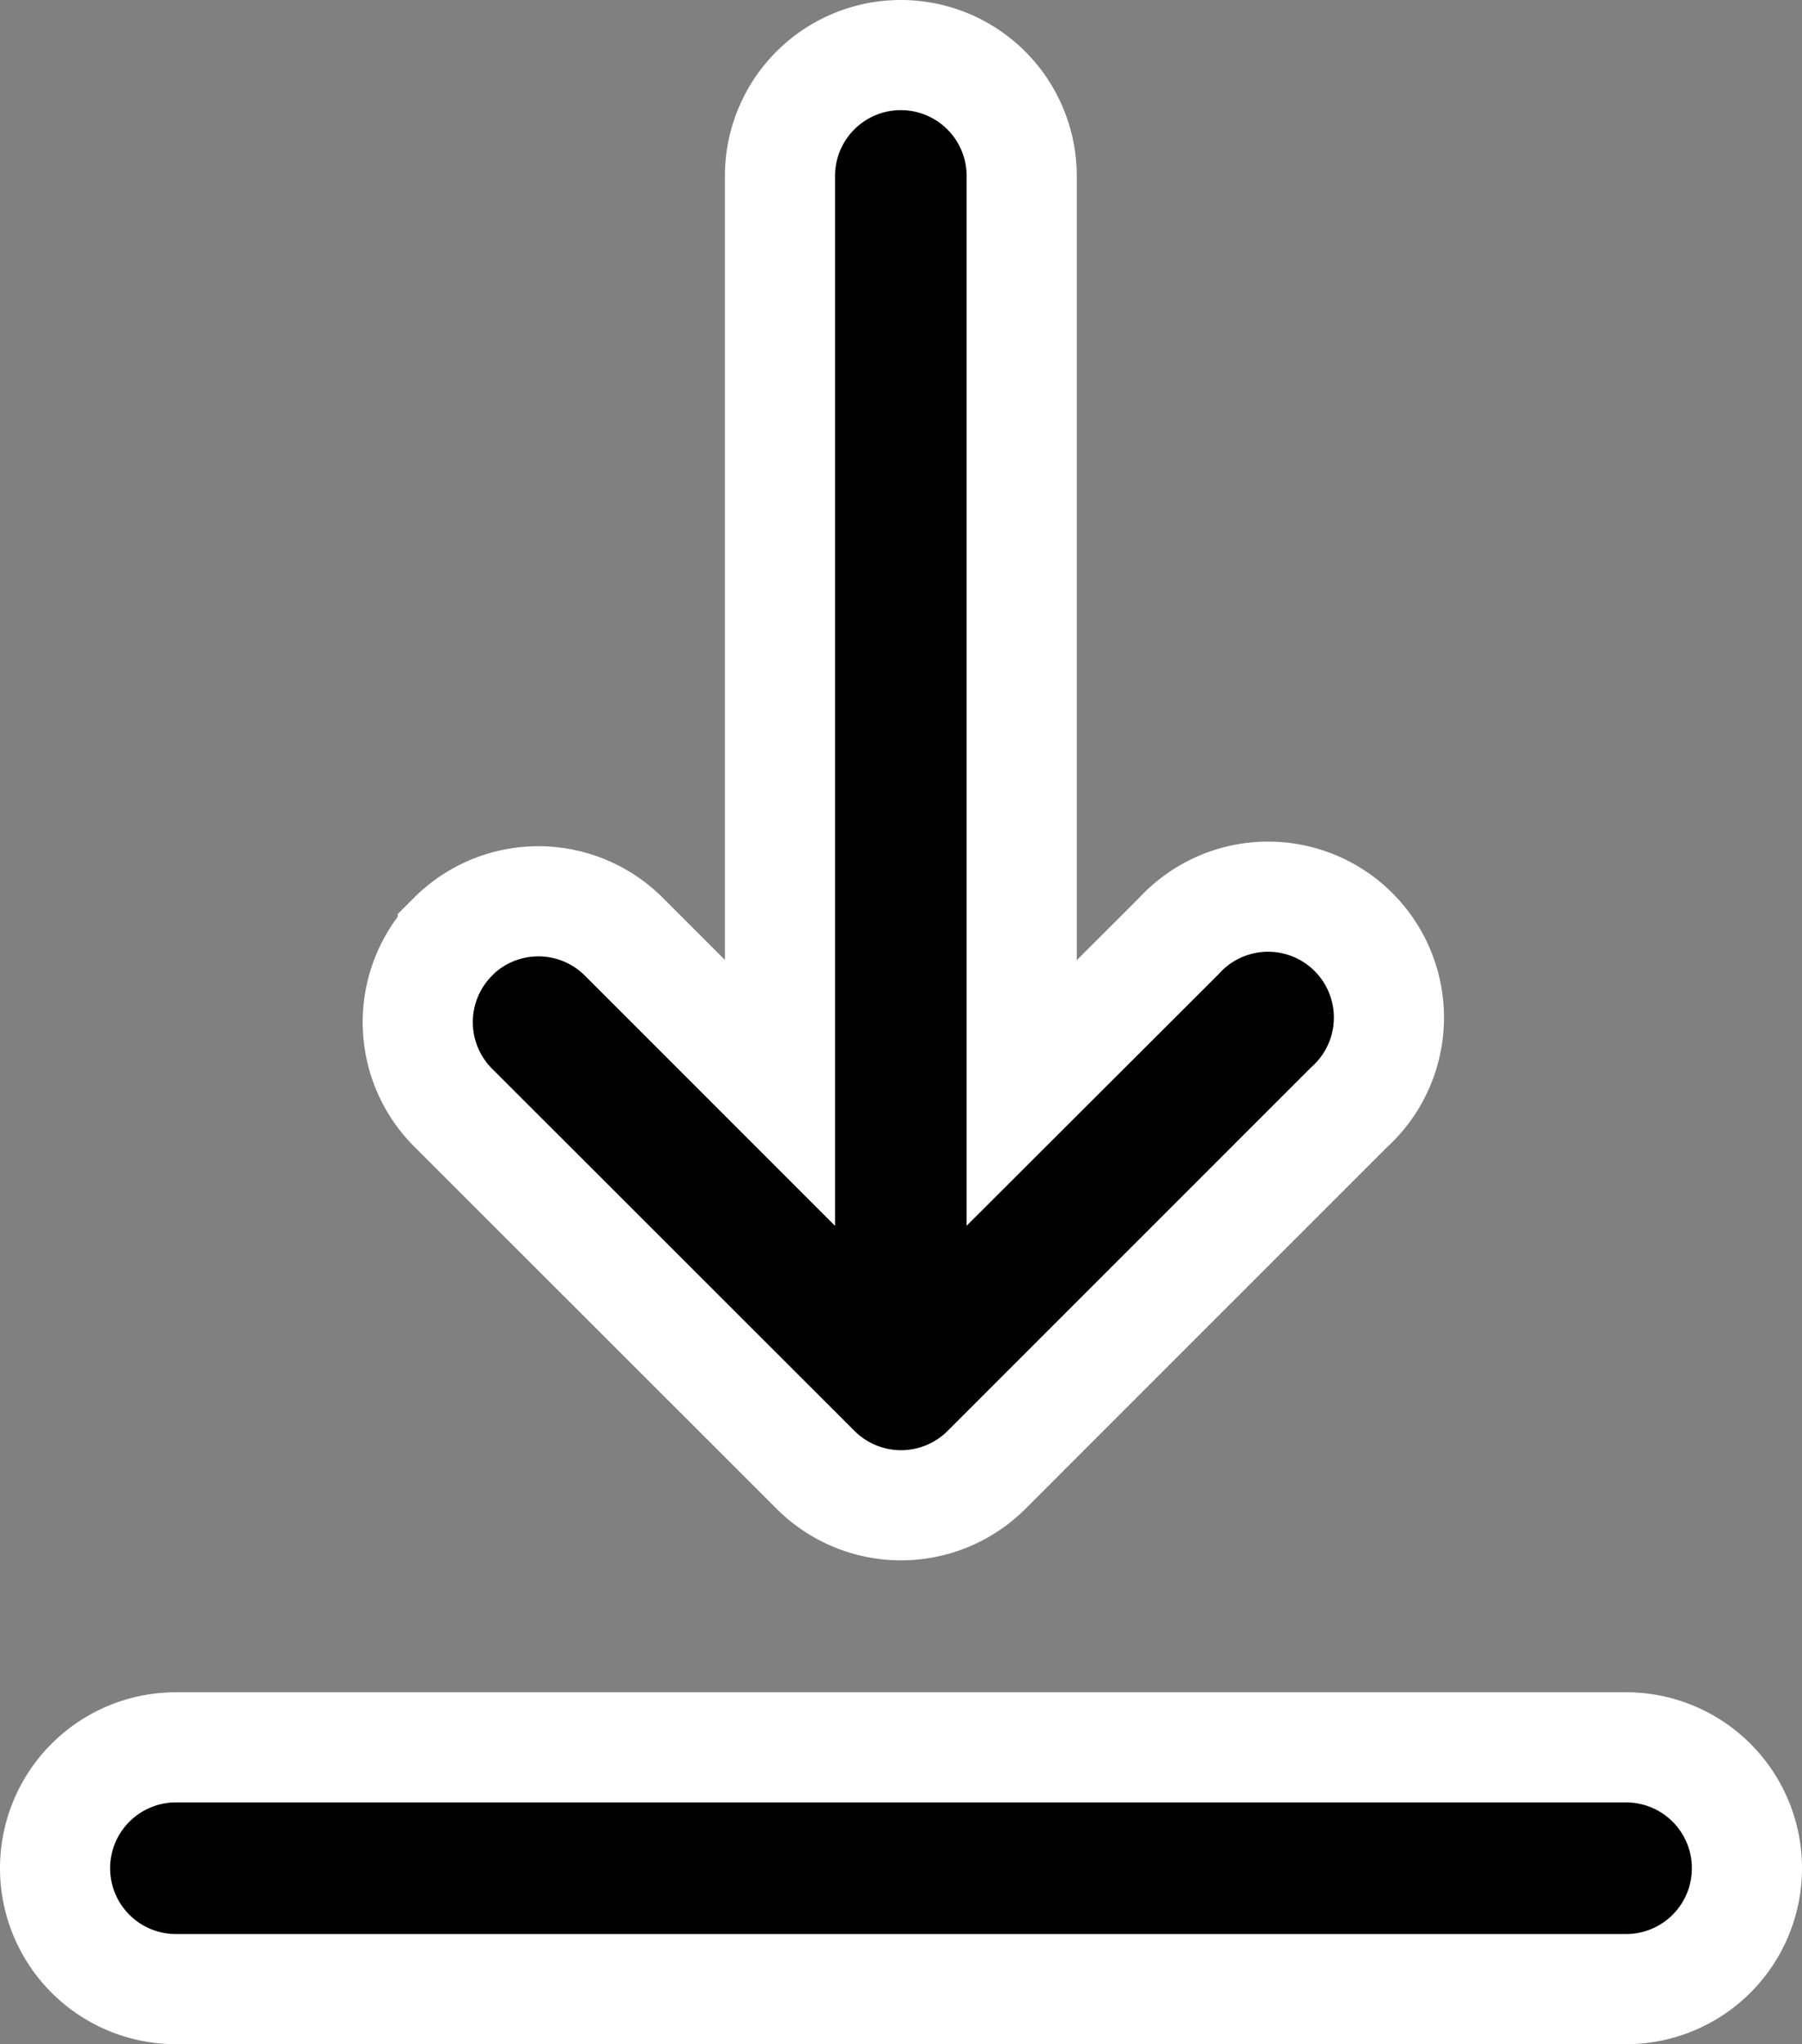 <svg xmlns="http://www.w3.org/2000/svg" width="32.728" height="37.117" viewBox="0 0 32.728 37.117"><rect x="0" y="0" width="32.728" height="37.117" fill="#808080" stroke="none"/><path d="M3,34.922a2.195,2.195,0,0,1,2.195-2.195H31.533a2.195,2.195,0,0,1,0,4.39H5.195A2.195,2.195,0,0,1,3,34.922Zm7.228-16.916a2.195,2.195,0,0,1,3.1,0l2.838,2.838V4.195a2.195,2.195,0,0,1,4.39,0v16.65L23.4,18.007a2.195,2.195,0,1,1,3.1,3.1l-6.585,6.584a2.195,2.195,0,0,1-3.1,0L10.228,21.11a2.195,2.195,0,0,1,0-3.1Z" transform="translate(-2 -1)" stroke="#fff" stroke-width="2" fill-rule="evenodd"/></svg>